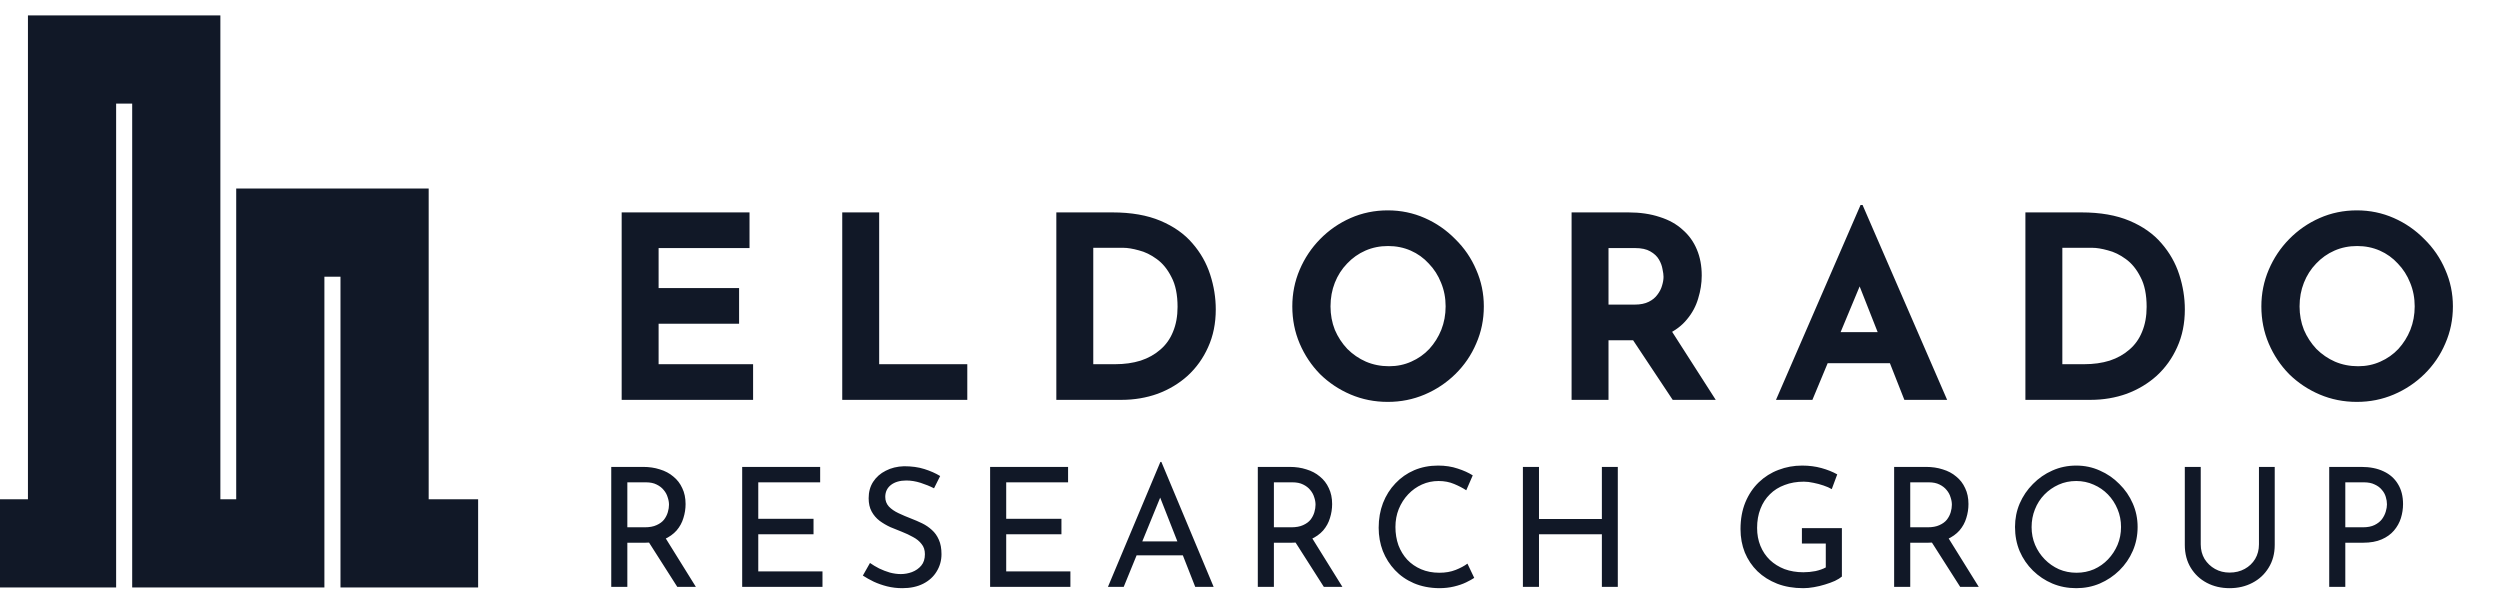 <svg width="156" height="37" viewBox="0 0 156 37" fill="none" xmlns="http://www.w3.org/2000/svg">
<path d="M0 33.906H4.495V3.713H11V33.906H17.491V14.515H23.998V33.906H29.835" stroke="#111827" stroke-width="5.503"/>
<path d="M38.792 13.254H46.77V15.479H41.097V17.974H46.119V20.199H41.097V22.726H46.993V24.951H38.792V13.254ZM52.556 13.254H54.86V22.726H60.359V24.951H52.556V13.254ZM65.915 24.951V13.254H69.412C70.588 13.254 71.589 13.429 72.415 13.778C73.242 14.128 73.904 14.594 74.402 15.177C74.911 15.76 75.281 16.411 75.514 17.132C75.748 17.852 75.864 18.578 75.864 19.309C75.864 20.178 75.705 20.962 75.387 21.661C75.08 22.35 74.656 22.943 74.116 23.441C73.576 23.929 72.951 24.305 72.241 24.57C71.531 24.824 70.778 24.951 69.984 24.951H65.915ZM68.22 22.726H69.587C70.169 22.726 70.699 22.652 71.176 22.503C71.653 22.345 72.061 22.117 72.4 21.82C72.749 21.523 73.014 21.153 73.194 20.708C73.385 20.252 73.48 19.733 73.48 19.15C73.48 18.387 73.353 17.767 73.099 17.291C72.855 16.803 72.548 16.427 72.177 16.162C71.817 15.898 71.446 15.717 71.065 15.622C70.683 15.516 70.36 15.463 70.095 15.463H68.22V22.726ZM80.64 19.118C80.64 18.313 80.793 17.55 81.1 16.83C81.408 16.109 81.832 15.474 82.372 14.923C82.923 14.361 83.559 13.921 84.279 13.604C85 13.286 85.773 13.127 86.599 13.127C87.415 13.127 88.183 13.286 88.904 13.604C89.624 13.921 90.26 14.361 90.811 14.923C91.373 15.474 91.807 16.109 92.114 16.83C92.432 17.55 92.591 18.313 92.591 19.118C92.591 19.945 92.432 20.718 92.114 21.439C91.807 22.159 91.373 22.795 90.811 23.346C90.26 23.886 89.624 24.31 88.904 24.617C88.183 24.924 87.415 25.078 86.599 25.078C85.773 25.078 85 24.924 84.279 24.617C83.559 24.31 82.923 23.886 82.372 23.346C81.832 22.795 81.408 22.159 81.1 21.439C80.793 20.718 80.64 19.945 80.64 19.118ZM83.024 19.118C83.024 19.638 83.114 20.125 83.294 20.581C83.484 21.026 83.744 21.423 84.073 21.773C84.412 22.111 84.798 22.376 85.233 22.567C85.678 22.758 86.16 22.853 86.679 22.853C87.177 22.853 87.638 22.758 88.061 22.567C88.496 22.376 88.872 22.111 89.19 21.773C89.508 21.423 89.757 21.026 89.937 20.581C90.117 20.125 90.207 19.638 90.207 19.118C90.207 18.589 90.112 18.096 89.921 17.64C89.741 17.185 89.487 16.788 89.158 16.448C88.84 16.099 88.464 15.829 88.03 15.638C87.595 15.447 87.124 15.352 86.615 15.352C86.107 15.352 85.635 15.447 85.201 15.638C84.766 15.829 84.385 16.099 84.057 16.448C83.728 16.788 83.474 17.185 83.294 17.64C83.114 18.096 83.024 18.589 83.024 19.118ZM101.611 13.254C102.342 13.254 102.994 13.349 103.566 13.54C104.138 13.72 104.615 13.985 104.996 14.335C105.388 14.674 105.685 15.087 105.886 15.574C106.087 16.051 106.188 16.591 106.188 17.195C106.188 17.672 106.114 18.149 105.966 18.626C105.828 19.102 105.595 19.537 105.266 19.929C104.949 20.321 104.525 20.639 103.995 20.883C103.465 21.116 102.808 21.232 102.024 21.232H100.371V24.951H98.067V13.254H101.611ZM102.008 19.007C102.358 19.007 102.649 18.949 102.882 18.832C103.116 18.716 103.296 18.567 103.423 18.387C103.561 18.207 103.656 18.022 103.709 17.831C103.772 17.63 103.804 17.444 103.804 17.275C103.804 17.148 103.783 16.989 103.741 16.798C103.709 16.597 103.635 16.395 103.518 16.194C103.402 15.993 103.222 15.823 102.978 15.686C102.745 15.548 102.427 15.479 102.024 15.479H100.371V19.007H102.008ZM104.17 20.438L107.062 24.951H104.376L101.42 20.501L104.17 20.438ZM110.822 24.951L116.098 12.793H116.225L121.501 24.951H118.832L115.462 16.401L117.131 15.257L113.094 24.951H110.822ZM114.429 20.724H117.942L118.752 22.663H113.714L114.429 20.724ZM126.385 24.951V13.254H129.882C131.058 13.254 132.059 13.429 132.885 13.778C133.712 14.128 134.374 14.594 134.872 15.177C135.38 15.76 135.751 16.411 135.984 17.132C136.217 17.852 136.334 18.578 136.334 19.309C136.334 20.178 136.175 20.962 135.857 21.661C135.55 22.35 135.126 22.943 134.586 23.441C134.045 23.929 133.42 24.305 132.71 24.57C132.001 24.824 131.248 24.951 130.454 24.951H126.385ZM128.69 22.726H130.056C130.639 22.726 131.169 22.652 131.646 22.503C132.122 22.345 132.53 22.117 132.869 21.82C133.219 21.523 133.484 21.153 133.664 20.708C133.855 20.252 133.95 19.733 133.95 19.15C133.95 18.387 133.823 17.767 133.569 17.291C133.325 16.803 133.018 16.427 132.647 16.162C132.287 15.898 131.916 15.717 131.534 15.622C131.153 15.516 130.83 15.463 130.565 15.463H128.69V22.726ZM141.109 19.118C141.109 18.313 141.263 17.55 141.57 16.83C141.878 16.109 142.301 15.474 142.842 14.923C143.393 14.361 144.028 13.921 144.749 13.604C145.469 13.286 146.243 13.127 147.069 13.127C147.885 13.127 148.653 13.286 149.374 13.604C150.094 13.921 150.73 14.361 151.281 14.923C151.842 15.474 152.277 16.109 152.584 16.83C152.902 17.55 153.061 18.313 153.061 19.118C153.061 19.945 152.902 20.718 152.584 21.439C152.277 22.159 151.842 22.795 151.281 23.346C150.73 23.886 150.094 24.31 149.374 24.617C148.653 24.924 147.885 25.078 147.069 25.078C146.243 25.078 145.469 24.924 144.749 24.617C144.028 24.31 143.393 23.886 142.842 23.346C142.301 22.795 141.878 22.159 141.57 21.439C141.263 20.718 141.109 19.945 141.109 19.118ZM143.493 19.118C143.493 19.638 143.583 20.125 143.764 20.581C143.954 21.026 144.214 21.423 144.542 21.773C144.881 22.111 145.268 22.376 145.702 22.567C146.147 22.758 146.63 22.853 147.149 22.853C147.647 22.853 148.108 22.758 148.531 22.567C148.966 22.376 149.342 22.111 149.66 21.773C149.978 21.423 150.227 21.026 150.407 20.581C150.587 20.125 150.677 19.638 150.677 19.118C150.677 18.589 150.581 18.096 150.391 17.64C150.211 17.185 149.956 16.788 149.628 16.448C149.31 16.099 148.934 15.829 148.5 15.638C148.065 15.447 147.594 15.352 147.085 15.352C146.577 15.352 146.105 15.447 145.671 15.638C145.236 15.829 144.855 16.099 144.526 16.448C144.198 16.788 143.944 17.185 143.764 17.64C143.583 18.096 143.493 18.589 143.493 19.118Z" fill="#111827"/>
<path d="M40.13 29.135C40.509 29.135 40.858 29.186 41.175 29.29C41.5 29.387 41.779 29.535 42.014 29.735C42.255 29.928 42.442 30.17 42.573 30.46C42.711 30.743 42.78 31.074 42.78 31.454C42.78 31.75 42.735 32.04 42.645 32.323C42.563 32.606 42.421 32.865 42.221 33.1C42.021 33.327 41.759 33.514 41.434 33.659C41.117 33.797 40.723 33.866 40.254 33.866H39.146V36.62H38.142V29.135H40.13ZM40.233 32.903C40.53 32.903 40.775 32.858 40.968 32.768C41.169 32.679 41.324 32.565 41.434 32.427C41.545 32.282 41.624 32.127 41.672 31.961C41.721 31.795 41.745 31.64 41.745 31.495C41.745 31.343 41.717 31.188 41.662 31.029C41.614 30.863 41.531 30.712 41.413 30.574C41.303 30.436 41.155 30.322 40.968 30.232C40.789 30.142 40.568 30.097 40.306 30.097H39.146V32.903H40.233ZM41.465 33.472L43.422 36.62H42.262L40.275 33.503L41.465 33.472ZM46.312 29.135H51.178V30.097H47.316V32.375H50.764V33.338H47.316V35.657H51.323V36.62H46.312V29.135ZM58.283 30.47C58.028 30.339 57.748 30.225 57.445 30.128C57.141 30.032 56.844 29.983 56.554 29.983C56.154 29.983 55.833 30.077 55.592 30.263C55.357 30.449 55.24 30.698 55.24 31.008C55.24 31.243 55.316 31.443 55.467 31.609C55.619 31.768 55.819 31.906 56.068 32.023C56.316 32.14 56.575 32.251 56.844 32.354C57.079 32.444 57.31 32.544 57.538 32.654C57.766 32.765 57.969 32.903 58.149 33.069C58.335 33.234 58.48 33.438 58.583 33.679C58.694 33.921 58.749 34.221 58.749 34.58C58.749 34.973 58.649 35.332 58.449 35.657C58.256 35.981 57.976 36.236 57.61 36.423C57.245 36.609 56.81 36.702 56.306 36.702C55.975 36.702 55.657 36.664 55.353 36.588C55.057 36.513 54.781 36.416 54.525 36.298C54.27 36.174 54.042 36.047 53.842 35.916L54.287 35.129C54.453 35.246 54.643 35.36 54.856 35.47C55.071 35.574 55.295 35.66 55.529 35.729C55.764 35.791 55.992 35.822 56.213 35.822C56.447 35.822 56.679 35.781 56.906 35.698C57.141 35.608 57.334 35.474 57.486 35.294C57.638 35.115 57.714 34.877 57.714 34.58C57.714 34.325 57.645 34.114 57.507 33.949C57.376 33.776 57.2 33.631 56.979 33.514C56.758 33.389 56.523 33.279 56.275 33.182C56.04 33.093 55.802 32.996 55.56 32.893C55.319 32.782 55.095 32.651 54.888 32.499C54.681 32.34 54.515 32.147 54.391 31.919C54.266 31.692 54.204 31.416 54.204 31.091C54.204 30.698 54.297 30.356 54.484 30.066C54.677 29.77 54.939 29.538 55.271 29.373C55.602 29.2 55.981 29.107 56.409 29.093C56.892 29.093 57.317 29.152 57.683 29.269C58.055 29.387 58.383 29.531 58.666 29.704L58.283 30.47ZM61.783 29.135H66.648V30.097H62.787V32.375H66.234V33.338H62.787V35.657H66.793V36.62H61.783V29.135ZM69.136 36.62L72.408 28.824H72.47L75.731 36.62H74.582L72.139 30.398L72.853 29.932L70.12 36.62H69.136ZM71.052 33.783H73.837L74.168 34.653H70.762L71.052 33.783ZM80.474 29.135C80.854 29.135 81.203 29.186 81.52 29.29C81.844 29.387 82.124 29.535 82.359 29.735C82.6 29.928 82.786 30.17 82.918 30.46C83.056 30.743 83.125 31.074 83.125 31.454C83.125 31.75 83.08 32.04 82.99 32.323C82.907 32.606 82.766 32.865 82.566 33.1C82.365 33.327 82.103 33.514 81.779 33.659C81.461 33.797 81.068 33.866 80.599 33.866H79.491V36.62H78.487V29.135H80.474ZM80.578 32.903C80.875 32.903 81.12 32.858 81.313 32.768C81.513 32.679 81.668 32.565 81.779 32.427C81.889 32.282 81.969 32.127 82.017 31.961C82.065 31.795 82.089 31.64 82.089 31.495C82.089 31.343 82.062 31.188 82.007 31.029C81.958 30.863 81.875 30.712 81.758 30.574C81.648 30.436 81.499 30.322 81.313 30.232C81.133 30.142 80.913 30.097 80.65 30.097H79.491V32.903H80.578ZM81.81 33.472L83.766 36.62H82.607L80.619 33.503L81.81 33.472ZM91.992 36.06C91.868 36.143 91.699 36.236 91.485 36.34C91.271 36.444 91.019 36.53 90.729 36.599C90.446 36.668 90.136 36.702 89.797 36.702C89.218 36.695 88.693 36.592 88.224 36.392C87.761 36.192 87.368 35.919 87.044 35.574C86.719 35.229 86.467 34.832 86.288 34.383C86.115 33.928 86.029 33.445 86.029 32.934C86.029 32.375 86.119 31.861 86.298 31.391C86.485 30.915 86.743 30.505 87.075 30.16C87.406 29.808 87.796 29.535 88.245 29.342C88.7 29.148 89.197 29.052 89.735 29.052C90.184 29.052 90.591 29.114 90.957 29.238C91.323 29.355 91.637 29.497 91.899 29.663L91.495 30.594C91.288 30.456 91.036 30.325 90.74 30.201C90.45 30.077 90.125 30.015 89.766 30.015C89.4 30.015 89.055 30.087 88.731 30.232C88.407 30.377 88.12 30.581 87.872 30.843C87.623 31.105 87.427 31.412 87.282 31.764C87.144 32.109 87.075 32.482 87.075 32.882C87.075 33.289 87.137 33.669 87.261 34.021C87.392 34.366 87.575 34.666 87.81 34.922C88.051 35.177 88.341 35.377 88.679 35.522C89.017 35.667 89.397 35.739 89.818 35.739C90.198 35.739 90.536 35.681 90.833 35.563C91.129 35.446 91.374 35.315 91.568 35.17L91.992 36.06ZM100.951 29.135V36.62H99.957V33.338H96.033V36.62H95.029V29.135H96.033V32.385H99.957V29.135H100.951ZM114.934 35.978C114.83 36.067 114.685 36.157 114.499 36.247C114.312 36.33 114.105 36.406 113.878 36.474C113.657 36.544 113.425 36.599 113.184 36.64C112.949 36.682 112.728 36.702 112.521 36.702C111.921 36.702 111.379 36.609 110.896 36.423C110.42 36.236 110.009 35.978 109.664 35.646C109.326 35.315 109.064 34.925 108.877 34.477C108.698 34.028 108.608 33.541 108.608 33.017C108.608 32.396 108.708 31.84 108.908 31.35C109.115 30.853 109.395 30.436 109.747 30.097C110.106 29.752 110.516 29.494 110.979 29.321C111.441 29.142 111.931 29.052 112.449 29.052C112.884 29.052 113.287 29.104 113.66 29.207C114.033 29.311 114.361 29.442 114.644 29.601L114.302 30.522C114.164 30.439 113.991 30.363 113.784 30.294C113.584 30.225 113.377 30.17 113.163 30.128C112.949 30.08 112.749 30.056 112.563 30.056C112.121 30.056 111.721 30.125 111.362 30.263C111.003 30.394 110.696 30.587 110.441 30.843C110.185 31.091 109.988 31.395 109.85 31.754C109.712 32.106 109.643 32.503 109.643 32.944C109.643 33.352 109.712 33.724 109.85 34.062C109.988 34.401 110.185 34.694 110.441 34.942C110.696 35.184 111 35.374 111.352 35.512C111.71 35.643 112.104 35.709 112.532 35.709C112.787 35.709 113.039 35.684 113.287 35.636C113.536 35.581 113.75 35.505 113.929 35.408V33.917H112.439V32.955H114.934V35.978ZM120.182 29.135C120.562 29.135 120.91 29.186 121.228 29.29C121.552 29.387 121.832 29.535 122.066 29.735C122.308 29.928 122.494 30.17 122.625 30.46C122.763 30.743 122.832 31.074 122.832 31.454C122.832 31.75 122.787 32.04 122.698 32.323C122.615 32.606 122.473 32.865 122.273 33.1C122.073 33.327 121.811 33.514 121.486 33.659C121.169 33.797 120.776 33.866 120.306 33.866H119.199V36.62H118.194V29.135H120.182ZM120.286 32.903C120.582 32.903 120.827 32.858 121.021 32.768C121.221 32.679 121.376 32.565 121.486 32.427C121.597 32.282 121.676 32.127 121.725 31.961C121.773 31.795 121.797 31.64 121.797 31.495C121.797 31.343 121.769 31.188 121.714 31.029C121.666 30.863 121.583 30.712 121.466 30.574C121.355 30.436 121.207 30.322 121.021 30.232C120.841 30.142 120.62 30.097 120.358 30.097H119.199V32.903H120.286ZM121.517 33.472L123.474 36.62H122.315L120.327 33.503L121.517 33.472ZM125.737 32.882C125.737 32.365 125.833 31.878 126.027 31.422C126.227 30.96 126.503 30.553 126.855 30.201C127.207 29.842 127.611 29.562 128.066 29.362C128.528 29.155 129.025 29.052 129.557 29.052C130.081 29.052 130.571 29.155 131.027 29.362C131.489 29.562 131.896 29.842 132.248 30.201C132.607 30.553 132.887 30.96 133.087 31.422C133.287 31.878 133.387 32.365 133.387 32.882C133.387 33.414 133.287 33.911 133.087 34.373C132.887 34.835 132.607 35.243 132.248 35.595C131.896 35.94 131.489 36.212 131.027 36.412C130.571 36.606 130.081 36.702 129.557 36.702C129.025 36.702 128.528 36.606 128.066 36.412C127.611 36.219 127.207 35.95 126.855 35.605C126.503 35.26 126.227 34.856 126.027 34.394C125.833 33.931 125.737 33.427 125.737 32.882ZM126.772 32.893C126.772 33.286 126.844 33.655 126.989 34C127.134 34.339 127.334 34.639 127.59 34.901C127.845 35.163 128.142 35.37 128.48 35.522C128.818 35.667 129.184 35.739 129.577 35.739C129.964 35.739 130.326 35.667 130.665 35.522C131.003 35.37 131.296 35.163 131.544 34.901C131.793 34.639 131.99 34.339 132.135 34C132.28 33.655 132.352 33.282 132.352 32.882C132.352 32.489 132.28 32.12 132.135 31.774C131.99 31.422 131.789 31.115 131.534 30.853C131.279 30.591 130.982 30.387 130.644 30.242C130.306 30.09 129.943 30.015 129.557 30.015C129.163 30.015 128.798 30.09 128.459 30.242C128.121 30.394 127.824 30.601 127.569 30.863C127.314 31.126 127.117 31.433 126.979 31.785C126.841 32.13 126.772 32.499 126.772 32.893ZM137.326 33.969C137.326 34.307 137.405 34.611 137.564 34.88C137.729 35.142 137.947 35.35 138.216 35.501C138.485 35.653 138.789 35.729 139.127 35.729C139.479 35.729 139.793 35.653 140.069 35.501C140.345 35.35 140.562 35.142 140.721 34.88C140.88 34.611 140.959 34.307 140.959 33.969V29.135H141.943V34C141.943 34.545 141.815 35.022 141.56 35.429C141.311 35.836 140.973 36.15 140.545 36.371C140.124 36.592 139.651 36.702 139.127 36.702C138.602 36.702 138.13 36.592 137.709 36.371C137.288 36.15 136.953 35.836 136.704 35.429C136.456 35.022 136.332 34.545 136.332 34V29.135H137.326V33.969ZM147.341 29.135C147.886 29.135 148.352 29.228 148.739 29.414C149.125 29.594 149.422 29.856 149.629 30.201C149.843 30.546 149.95 30.963 149.95 31.454C149.95 31.75 149.905 32.044 149.815 32.334C149.726 32.617 149.581 32.875 149.381 33.11C149.187 33.338 148.932 33.521 148.614 33.659C148.297 33.797 147.91 33.866 147.455 33.866H146.347V36.62H145.343V29.135H147.341ZM147.445 32.903C147.741 32.903 147.986 32.855 148.18 32.758C148.373 32.661 148.525 32.541 148.635 32.396C148.746 32.244 148.825 32.085 148.873 31.919C148.922 31.754 148.946 31.605 148.946 31.474C148.946 31.322 148.922 31.167 148.873 31.008C148.825 30.843 148.742 30.694 148.625 30.563C148.514 30.425 148.366 30.315 148.18 30.232C148 30.142 147.776 30.097 147.507 30.097H146.347V32.903H147.445Z" fill="#111827"/>
</svg>

